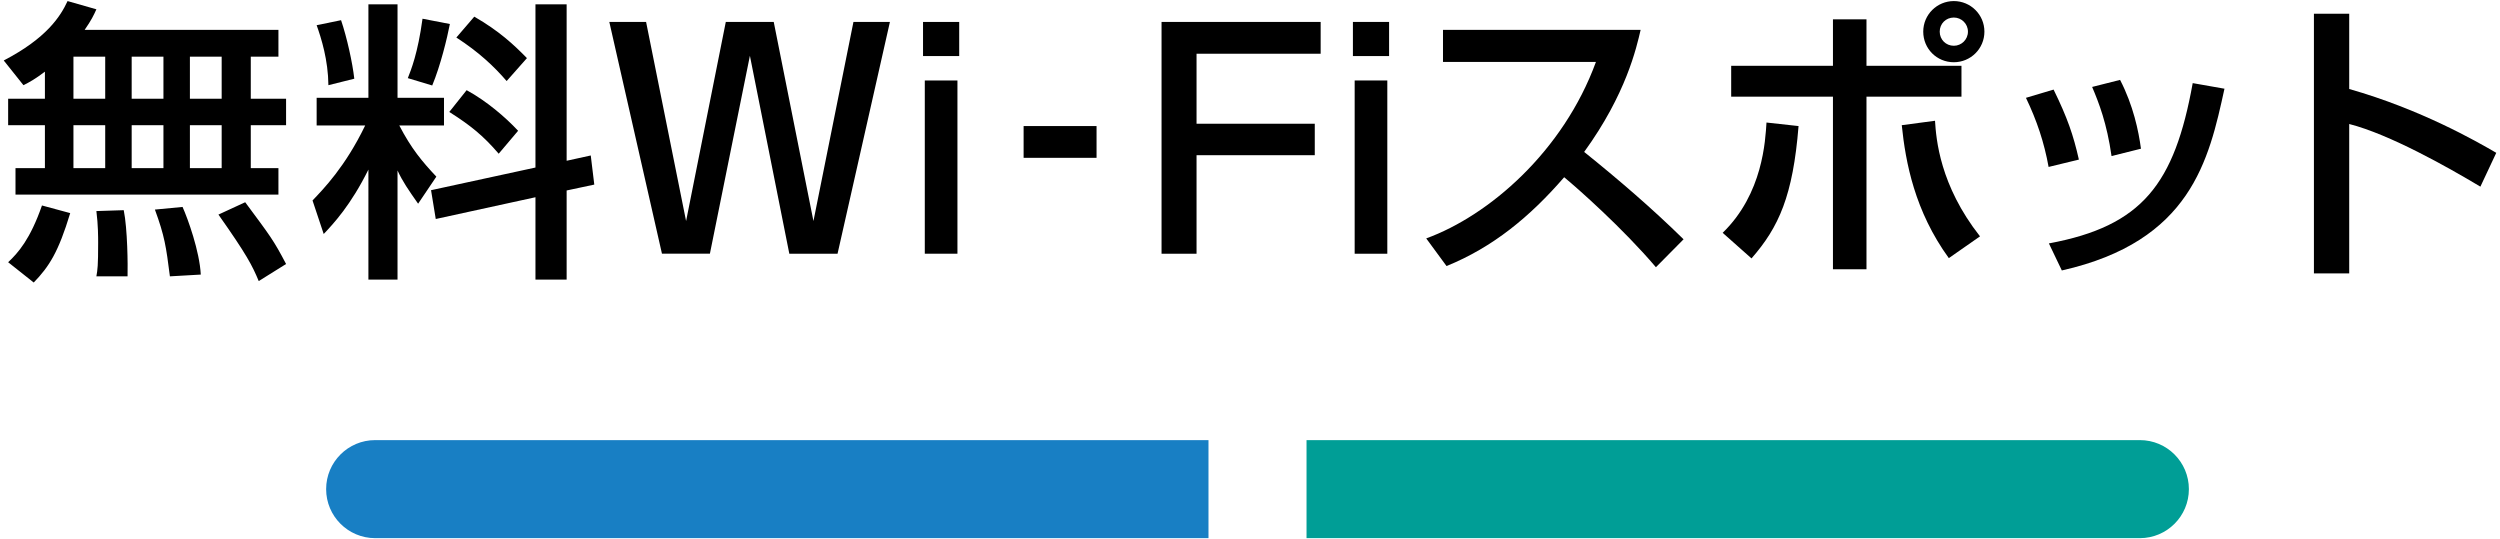 <?xml version="1.0" encoding="utf-8"?>
<!-- Generator: Adobe Illustrator 26.2.1, SVG Export Plug-In . SVG Version: 6.00 Build 0)  -->
<svg version="1.1" id="レイヤー_1" xmlns="http://www.w3.org/2000/svg" xmlns:xlink="http://www.w3.org/1999/xlink" x="0px"
	 y="0px" width="255px" height="55px" viewBox="0 0 255 55" style="enable-background:new 0 0 255 55;" xml:space="preserve">
<style type="text/css">
	.st0{fill:#187FC4;}
	.st1{fill:#009E96;}
</style>
<g>
	<g>
		<path class="st0" d="M123.266,54.891h-85c-2.761,0-5-2.239-5-5v0c0-2.761,2.239-5,5-5h85V54.891z"/>
		<path class="st1" d="M218.266,54.891h-85v-10h85c2.761,0,5,2.239,5,5v0C223.266,52.652,221.027,54.891,218.266,54.891z"/>
	</g>
	<g>
		<g>
			<g>
				<path d="M4.581,7.309c-0.99,0.75-1.53,1.05-2.189,1.38l-2.01-2.52c4.38-2.28,5.79-4.5,6.51-6.06l2.94,0.84
					c-0.27,0.6-0.51,1.109-1.2,2.1H28.4v2.729h-2.82v4.29h3.6v2.7h-3.6v4.38h2.82v2.7H1.581v-2.7h3v-4.38h-3.75v-2.7h3.75V7.309z
					 M7.161,21.738c-1.2,3.96-2.13,5.43-3.72,7.08l-2.61-2.07c1.02-0.96,2.25-2.34,3.45-5.79L7.161,21.738z M7.491,5.778v4.29h3.24
					v-4.29H7.491z M7.491,12.768v4.38h3.24v-4.38H7.491z M12.621,21.438c0.39,1.92,0.42,5.609,0.39,6.75h-3.18
					c0.12-0.69,0.18-1.05,0.18-3.42c0-0.569,0-1.829-0.18-3.239L12.621,21.438z M13.431,5.778v4.29h3.24v-4.29H13.431z
					 M13.431,12.768v4.38h3.24v-4.38H13.431z M18.62,21.108c0.54,1.199,1.74,4.529,1.86,6.899l-3.15,0.18
					c-0.39-3.06-0.54-4.11-1.53-6.81L18.62,21.108z M19.37,5.778v4.29h3.24v-4.29H19.37z M19.37,12.768v4.38h3.24v-4.38H19.37z
					 M25.01,20.628c2.58,3.48,2.88,3.84,4.17,6.3l-2.79,1.741c-0.66-1.59-1.23-2.701-4.11-6.781L25.01,20.628z"/>
				<path d="M37.578,17.298c-1.8,3.63-3.54,5.49-4.56,6.57l-1.14-3.42c1.11-1.17,3.33-3.42,5.37-7.649h-4.95v-2.82h5.28V0.439h2.97
					v9.539h4.74v2.82h-4.56c1.23,2.369,2.34,3.689,3.78,5.22l-1.86,2.76c-0.99-1.41-1.59-2.28-2.1-3.39v11.129h-2.97V17.298z
					 M34.788,2.059c0.6,1.771,1.17,4.351,1.35,5.97l-2.64,0.66c-0.03-2.58-0.72-4.77-1.2-6.119L34.788,2.059z M45.887,2.449
					c-0.27,1.409-0.96,4.26-1.8,6.27l-2.49-0.75c0.33-0.84,1.02-2.52,1.5-6.06L45.887,2.449z M54.617,17.088V0.439h3.18v15.959
					l2.46-0.54l0.36,2.97l-2.82,0.6v9.09h-3.18v-8.4l-10.17,2.22l-0.48-2.939L54.617,17.088z M47.597,9.198
					c2.04,1.11,3.96,2.761,5.25,4.141l-1.98,2.34c-1.59-1.86-2.91-2.91-5.04-4.26L47.597,9.198z M48.377,1.699
					c2.55,1.47,4.02,2.85,5.37,4.229l-2.07,2.34c-1.26-1.47-2.85-2.97-5.13-4.439L48.377,1.699z"/>
				<path d="M65.901,2.239l4.08,20.309l4.05-20.309h4.89l4.05,20.309l4.08-20.309h3.72L85.43,25.878h-4.92L76.49,5.688l-4.08,20.189
					h-4.89l-5.37-23.639H65.901z"/>
				<path d="M97.839,2.239v3.479h-3.69V2.239H97.839z M97.659,8.209v17.669h-3.33V8.209H97.659z"/>
				<path d="M111.848,12.858v3.24h-7.44v-3.24H111.848z"/>
				<path d="M134.707,2.239v3.239h-12.659v7.14h12.059v3.21h-12.059v10.05h-3.57V2.239H134.707z"/>
				<path d="M141.687,2.239v3.479h-3.69V2.239H141.687z M141.506,8.209v17.669h-3.33V8.209H141.506z"/>
				<path d="M145.475,24.318c6.42-2.34,13.979-8.88,17.31-18h-15.6v-3.27h20.159c-0.42,1.8-1.47,6.54-5.76,12.449
					c3.51,2.82,6.93,5.76,10.14,8.91l-2.82,2.85c-3.39-3.99-7.979-8.04-9.359-9.18c-3.479,4.02-7.26,7.14-11.999,9.06
					L145.475,24.318z"/>
				<path d="M175.712,23.748c4.109-3.99,4.35-9.42,4.47-11.25l3.27,0.36c-0.57,7.109-2.01,10.319-4.8,13.499L175.712,23.748z
					 M190.381,1.969v4.74h9.689v3.149h-9.689v17.609h-3.42V9.858h-10.38V6.709h10.38v-4.74H190.381z M197.371,12.318
					c0.119,1.86,0.479,6.57,4.59,11.79l-3.181,2.22c-3.479-4.8-4.409-9.75-4.8-13.56L197.371,12.318z M202.41,3.228
					c0,1.74-1.409,3.12-3.119,3.12c-1.74,0-3.12-1.38-3.12-3.12c0-1.739,1.41-3.119,3.12-3.119S202.41,1.489,202.41,3.228z
					 M197.851,3.228c0,0.811,0.63,1.44,1.44,1.44c0.779,0,1.439-0.63,1.439-1.44c0-0.81-0.66-1.439-1.439-1.439
					C198.48,1.789,197.851,2.419,197.851,3.228z"/>
				<path d="M208.957,17.028c-0.449-2.49-1.199-4.74-2.31-7.05l2.82-0.84c1.409,2.88,2.01,4.62,2.579,7.14L208.957,17.028z
					 M208.987,24.828c9.54-1.771,12.81-6.06,14.67-16.35l3.239,0.57c-1.59,7.289-3.42,15.569-16.589,18.539L208.987,24.828z
					 M215.377,15.918c-0.479-3.359-1.29-5.43-1.979-7.05l2.85-0.72c1.35,2.61,1.89,5.22,2.13,7.02L215.377,15.918z"/>
				<path d="M239.62,1.398v7.68c7.289,2.07,12.989,5.34,14.999,6.51l-1.62,3.45c-3.359-2.01-9.27-5.34-13.379-6.39v15.239h-3.6
					V1.398H239.62z"/>
			</g>
		</g>
	</g>
</g>
</svg>

